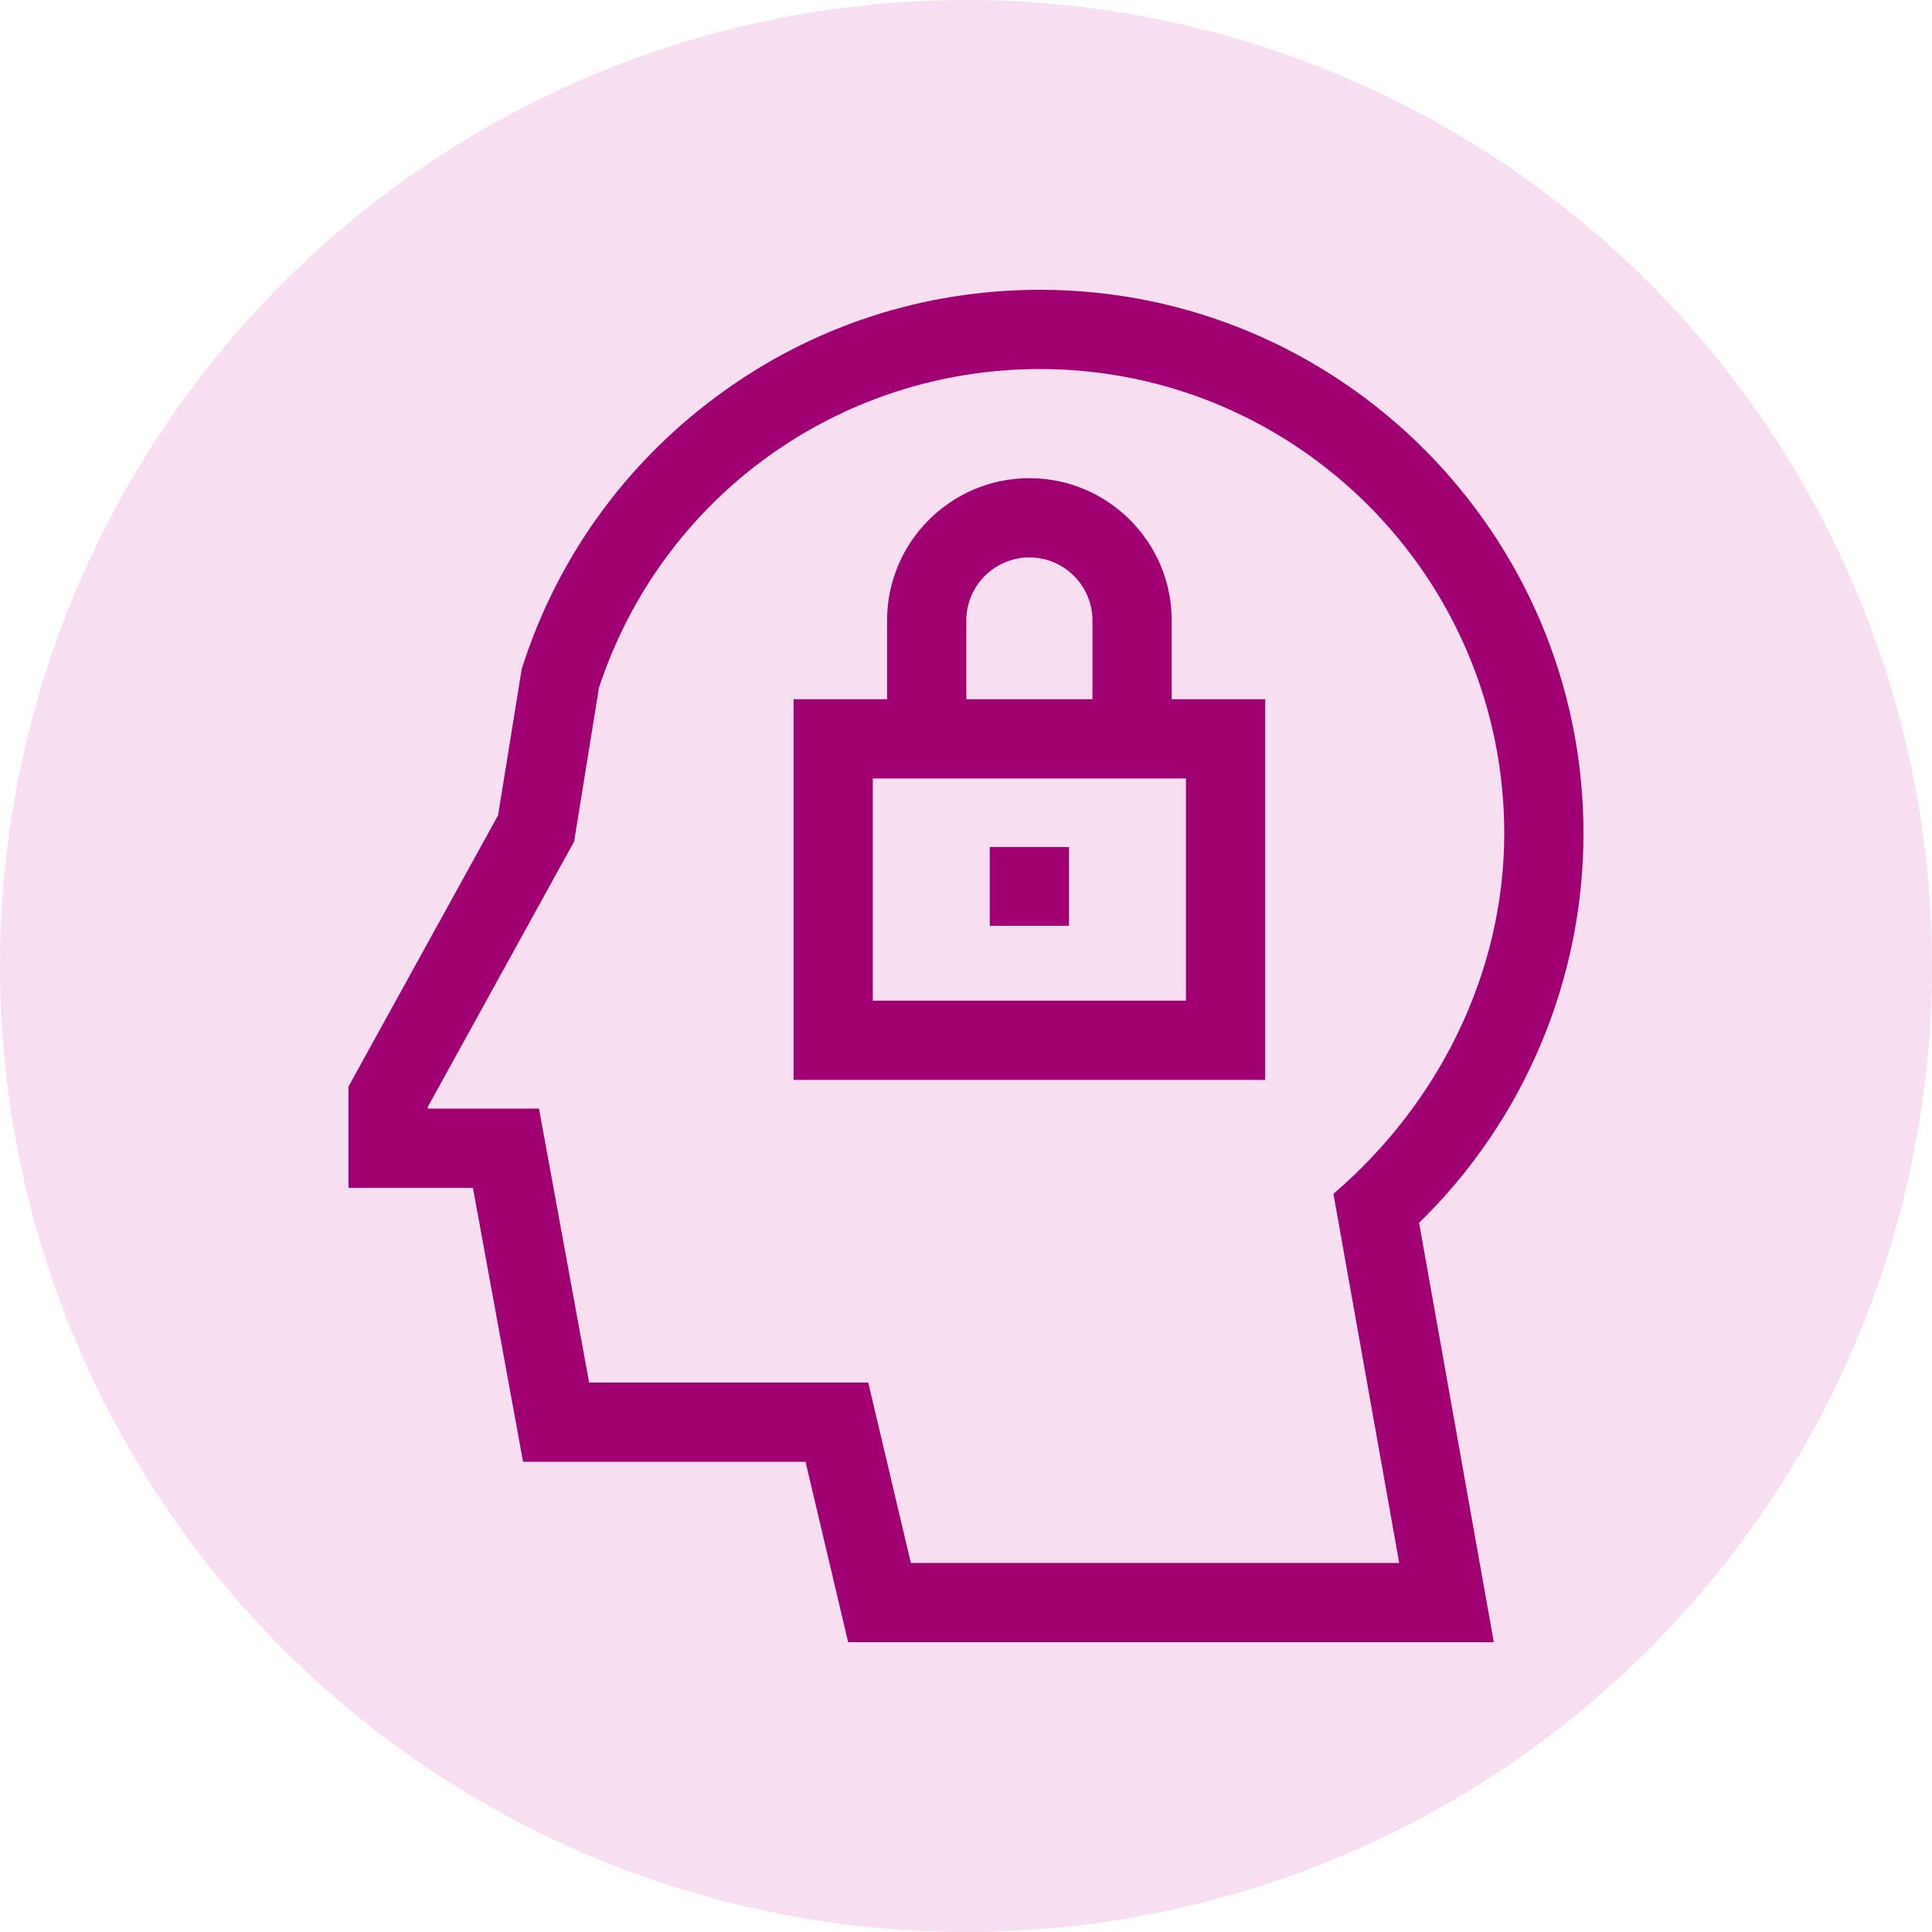<?xml version="1.0" encoding="UTF-8"?> <svg xmlns="http://www.w3.org/2000/svg" xmlns:xlink="http://www.w3.org/1999/xlink" xmlns:svgjs="http://svgjs.com/svgjs" width="512" height="512" x="0" y="0" viewBox="0 0 512.001 512.001" style="enable-background:new 0 0 512 512" xml:space="preserve" class=""> <circle r="256" cx="256" cy="256" fill="#f7def1" shape="circle"></circle> <g transform="matrix(0.7,0,0,0.7,76.8,76.8)"> <g xmlns="http://www.w3.org/2000/svg"> <path d="m489.774 205.774c0-113.464-92.31-205.774-205.774-205.774-44.388 0-86.66 13.913-122.247 40.233-34.871 25.792-60.319 61.137-73.594 102.215l-.352 1.089-8.955 55.413-56.625 102.688v38.362h47.106l18.982 103.695h106.936l16.135 68.306h244.439l-28.293-158.775c39.657-38.634 62.242-91.899 62.242-147.452zm-254.649 276.227-16.135-68.306h-105.668l-18.983-103.695h-42.112v-.638l55.41-100.485 9.416-58.27c23.827-72.189 90.775-120.607 166.947-120.607 96.923 0 175.774 78.852 175.774 175.774 0 52.857-24.853 102.355-64.67 136.473l24.903 139.754z" fill="#a10072" data-original="#000000" style="" class=""></path> <path d="m333.88 125.198c0-29.709-24.171-53.879-53.88-53.879s-53.88 24.17-53.88 53.879v29.802h-35.392v144.125h178.543v-144.125h-35.391zm-77.759 0c0-13.167 10.713-23.879 23.88-23.879s23.88 10.712 23.88 23.879v29.802h-47.76zm83.151 59.802v84.125h-118.543v-84.125z" fill="#a10072" data-original="#000000" style="" class=""></path> <path d="m265 210.958h30v29.833h-30z" fill="#a10072" data-original="#000000" style="" class=""></path> </g> </g> </svg> 